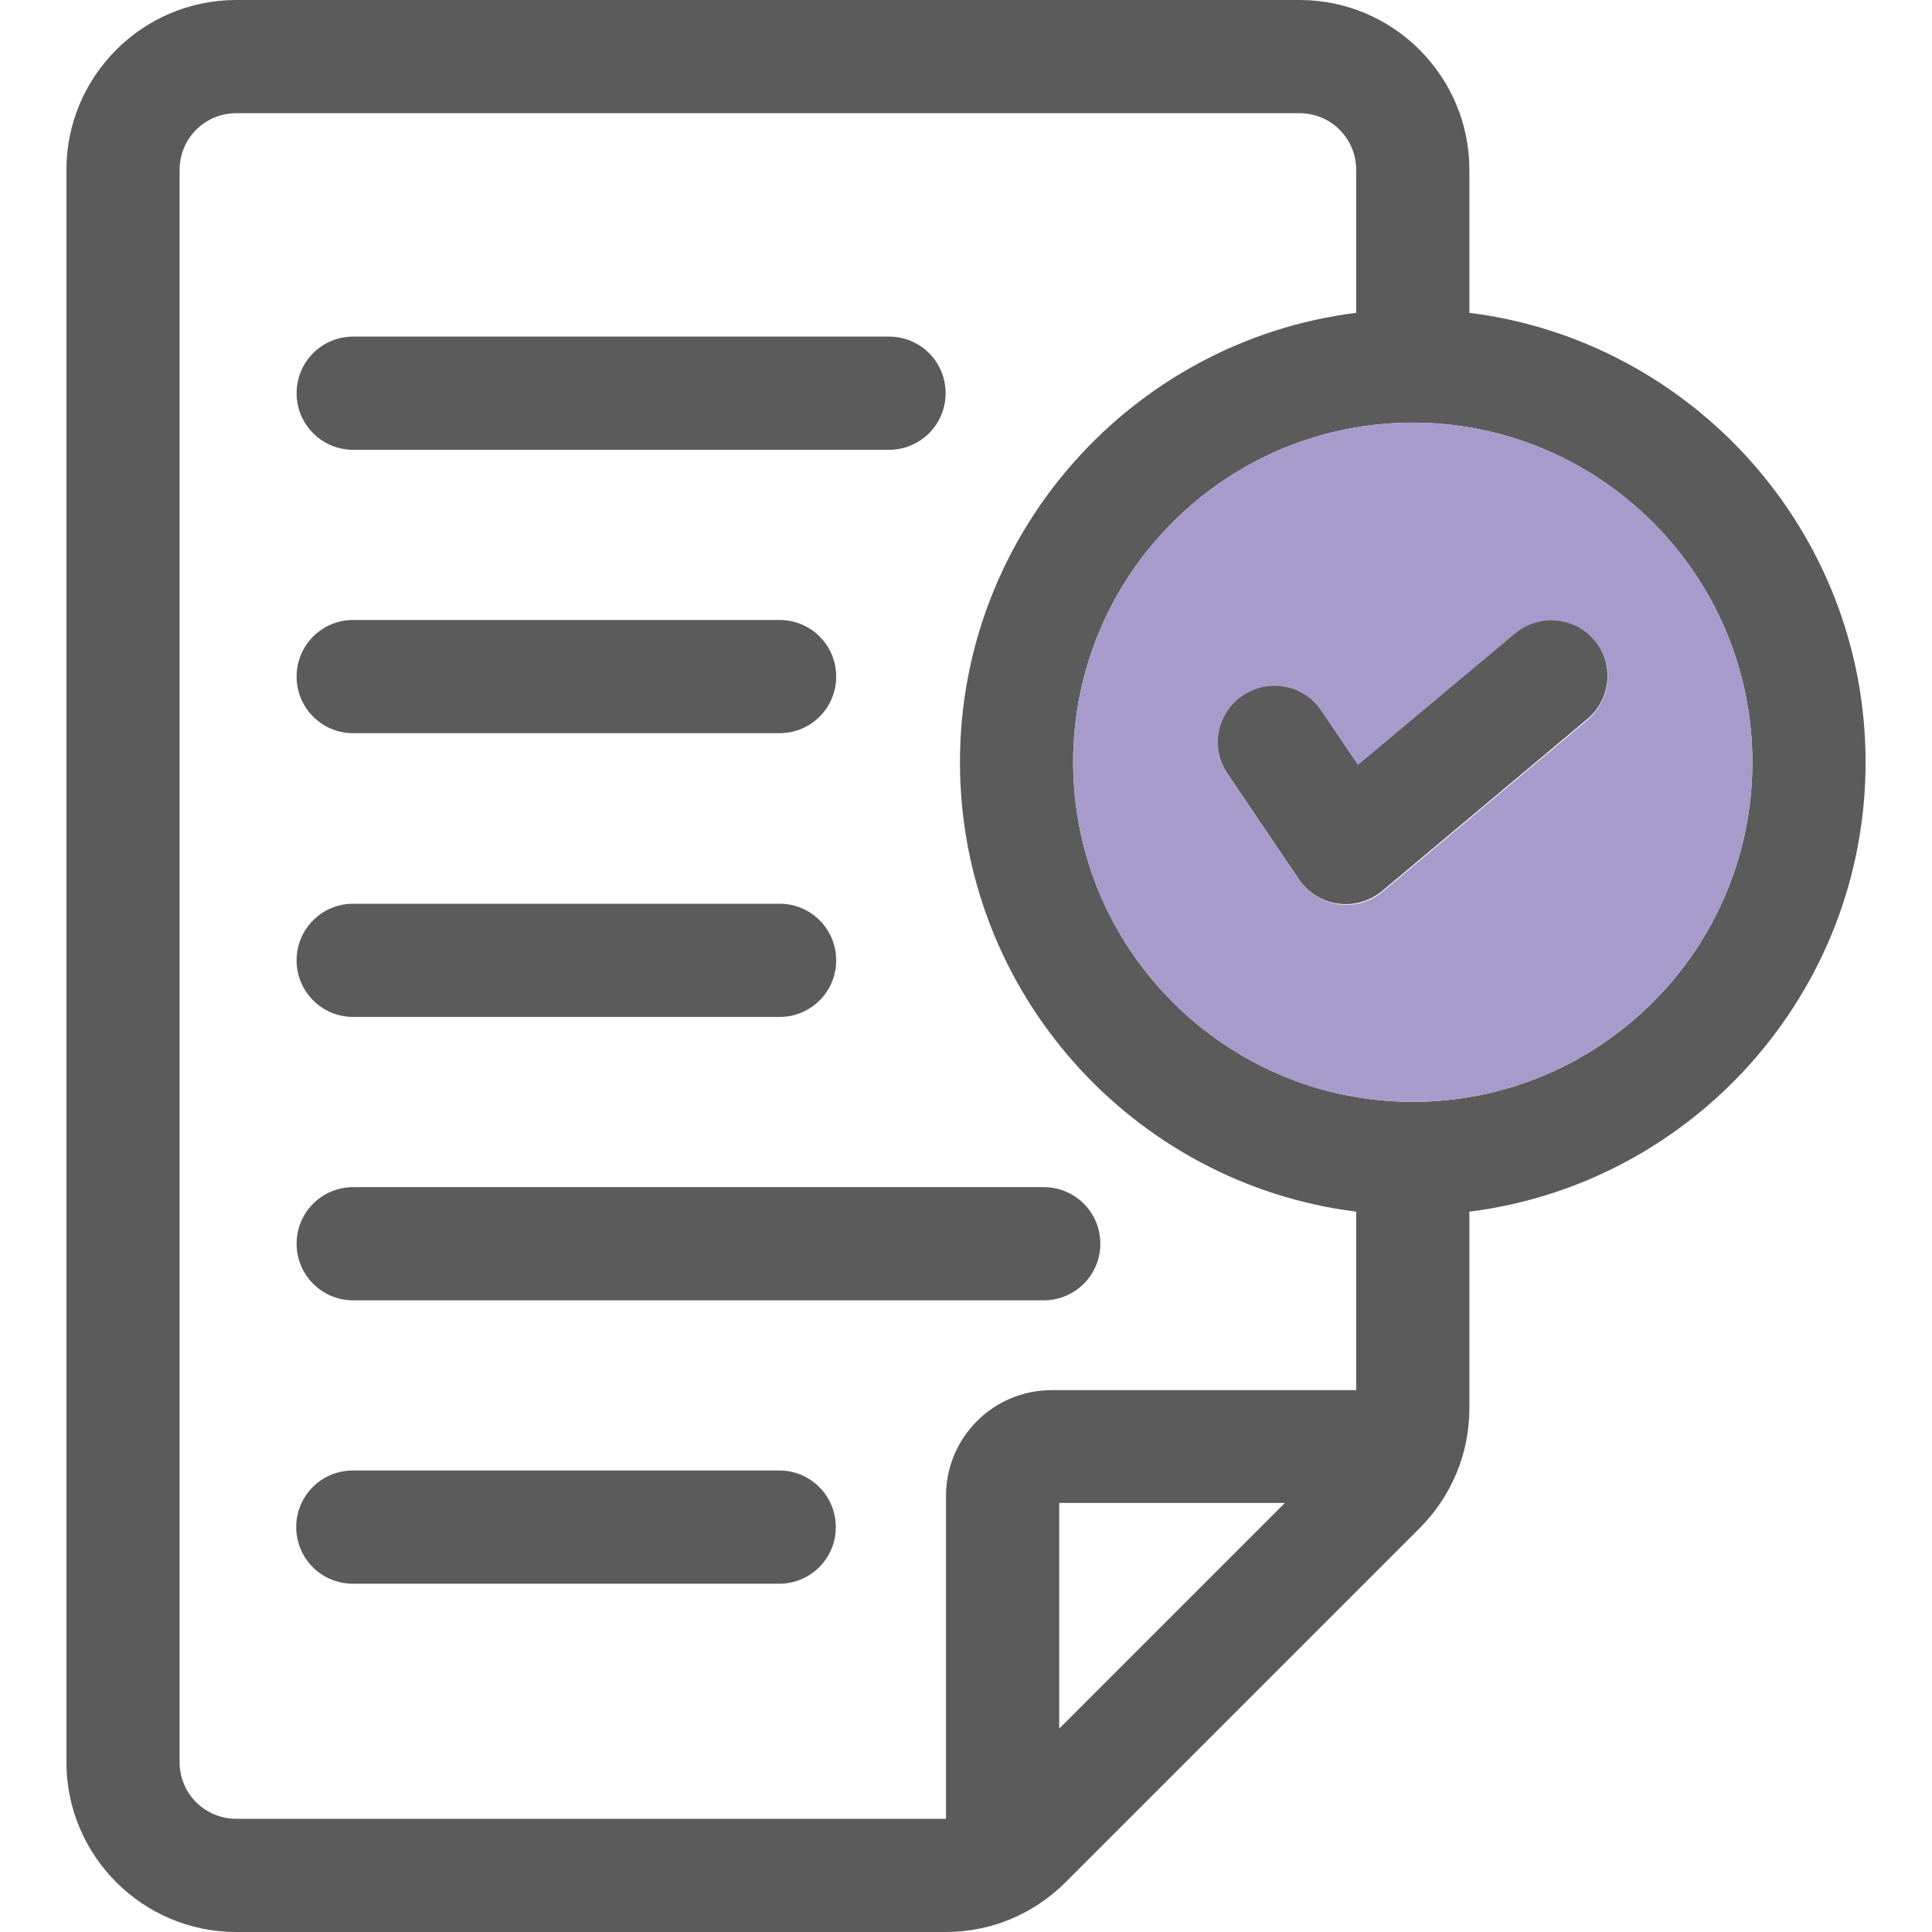 <?xml version="1.0" encoding="utf-8"?>
<!-- Generator: Adobe Illustrator 22.0.1, SVG Export Plug-In . SVG Version: 6.00 Build 0)  -->
<svg version="1.1" id="Capa_1" xmlns="http://www.w3.org/2000/svg" xmlns:xlink="http://www.w3.org/1999/xlink" x="0px" y="0px"
	 viewBox="0 0 512 512" style="enable-background:new 0 0 512 512;" xml:space="preserve">
<style type="text/css">
	.st0{fill:#5B5B5C;}
	.st1{fill:#A79BCB;}
</style>
<g>
	<path class="st0" d="M389.4,82.9V45c0-24.8-20.2-45-45-45H62.6c-24.8,0-45,20.2-45,45v422c0,24.8,20.2,45,45,45h188
		c12,0,23.3-4.7,31.8-13.2l93.8-93.8c8.5-8.5,13.2-19.8,13.2-31.8v-52.1c59.1-7.4,105-58,105-119.1S448.5,90.3,389.4,82.9z
		 M62.6,482c-8.3,0-15-6.7-15-15V45c0-8.3,6.7-15,15-15h281.8c8.3,0,15,6.7,15,15v37.9c-59.1,7.4-105,58-105,119.1
		s45.9,111.7,105,119.1v47.3h-80.7c-15.5,0-28,12.6-28,28V482L62.6,482z M280.7,458.1v-59.8h59.8L280.7,458.1z M374.4,292
		c-49.5,0-90-40.3-90-90c0-49.8,40.5-90,90-90c49.5,0,90,40.3,90,90C464.4,251.8,423.9,292,374.4,292z"/>
	<path class="st0" d="M401.4,167.7l-41.6,34.8l-9.7-14.3c-4.6-6.9-14-8.7-20.8-4.1c-6.9,4.6-8.7,14-4.1,20.8l19,28.1
		c5,7.4,15.2,8.8,22.1,3.1l54.3-45.5c6.4-5.3,7.2-14.8,1.9-21.1C417.2,163.3,407.8,162.4,401.4,167.7L401.4,167.7z"/>
	<path class="st0" d="M93.6,119.2h142c8.3,0,15-6.7,15-15s-6.7-15-15-15h-142c-8.3,0-15,6.7-15,15S85.3,119.2,93.6,119.2z"/>
	<path class="st0" d="M93.6,194.3h113c8.3,0,15-6.7,15-15s-6.7-15-15-15h-113c-8.3,0-15,6.7-15,15S85.3,194.3,93.6,194.3z"/>
	<path class="st0" d="M93.6,269.5h113c8.3,0,15-6.7,15-15s-6.7-15-15-15h-113c-8.3,0-15,6.7-15,15S85.3,269.5,93.6,269.5z"/>
	<path class="st0" d="M93.6,344.6h183c8.3,0,15-6.7,15-15s-6.7-15-15-15h-183c-8.3,0-15,6.7-15,15S85.3,344.6,93.6,344.6z"/>
	<path class="st0" d="M206.5,389.7h-113c-8.3,0-15,6.7-15,15s6.7,15,15,15h113c8.3,0,15-6.7,15-15S214.8,389.7,206.5,389.7z"/>
</g>
<path class="st1" d="M374.4,112c-49.5,0-90,40.2-90,90c0,49.7,40.5,90,90,90c49.5,0,90-40.2,90-90C464.4,152.3,423.9,112,374.4,112z
	 M420.7,190.8l-54.3,45.5c-6.8,5.7-17.1,4.2-22.1-3.1l-19-28.1c-4.6-6.9-2.8-16.2,4.1-20.8c6.9-4.6,16.2-2.8,20.8,4.1l9.7,14.3
	l41.6-34.8c6.4-5.3,15.8-4.5,21.1,1.9C427.9,176,427,185.4,420.7,190.8z"/>
</svg>

